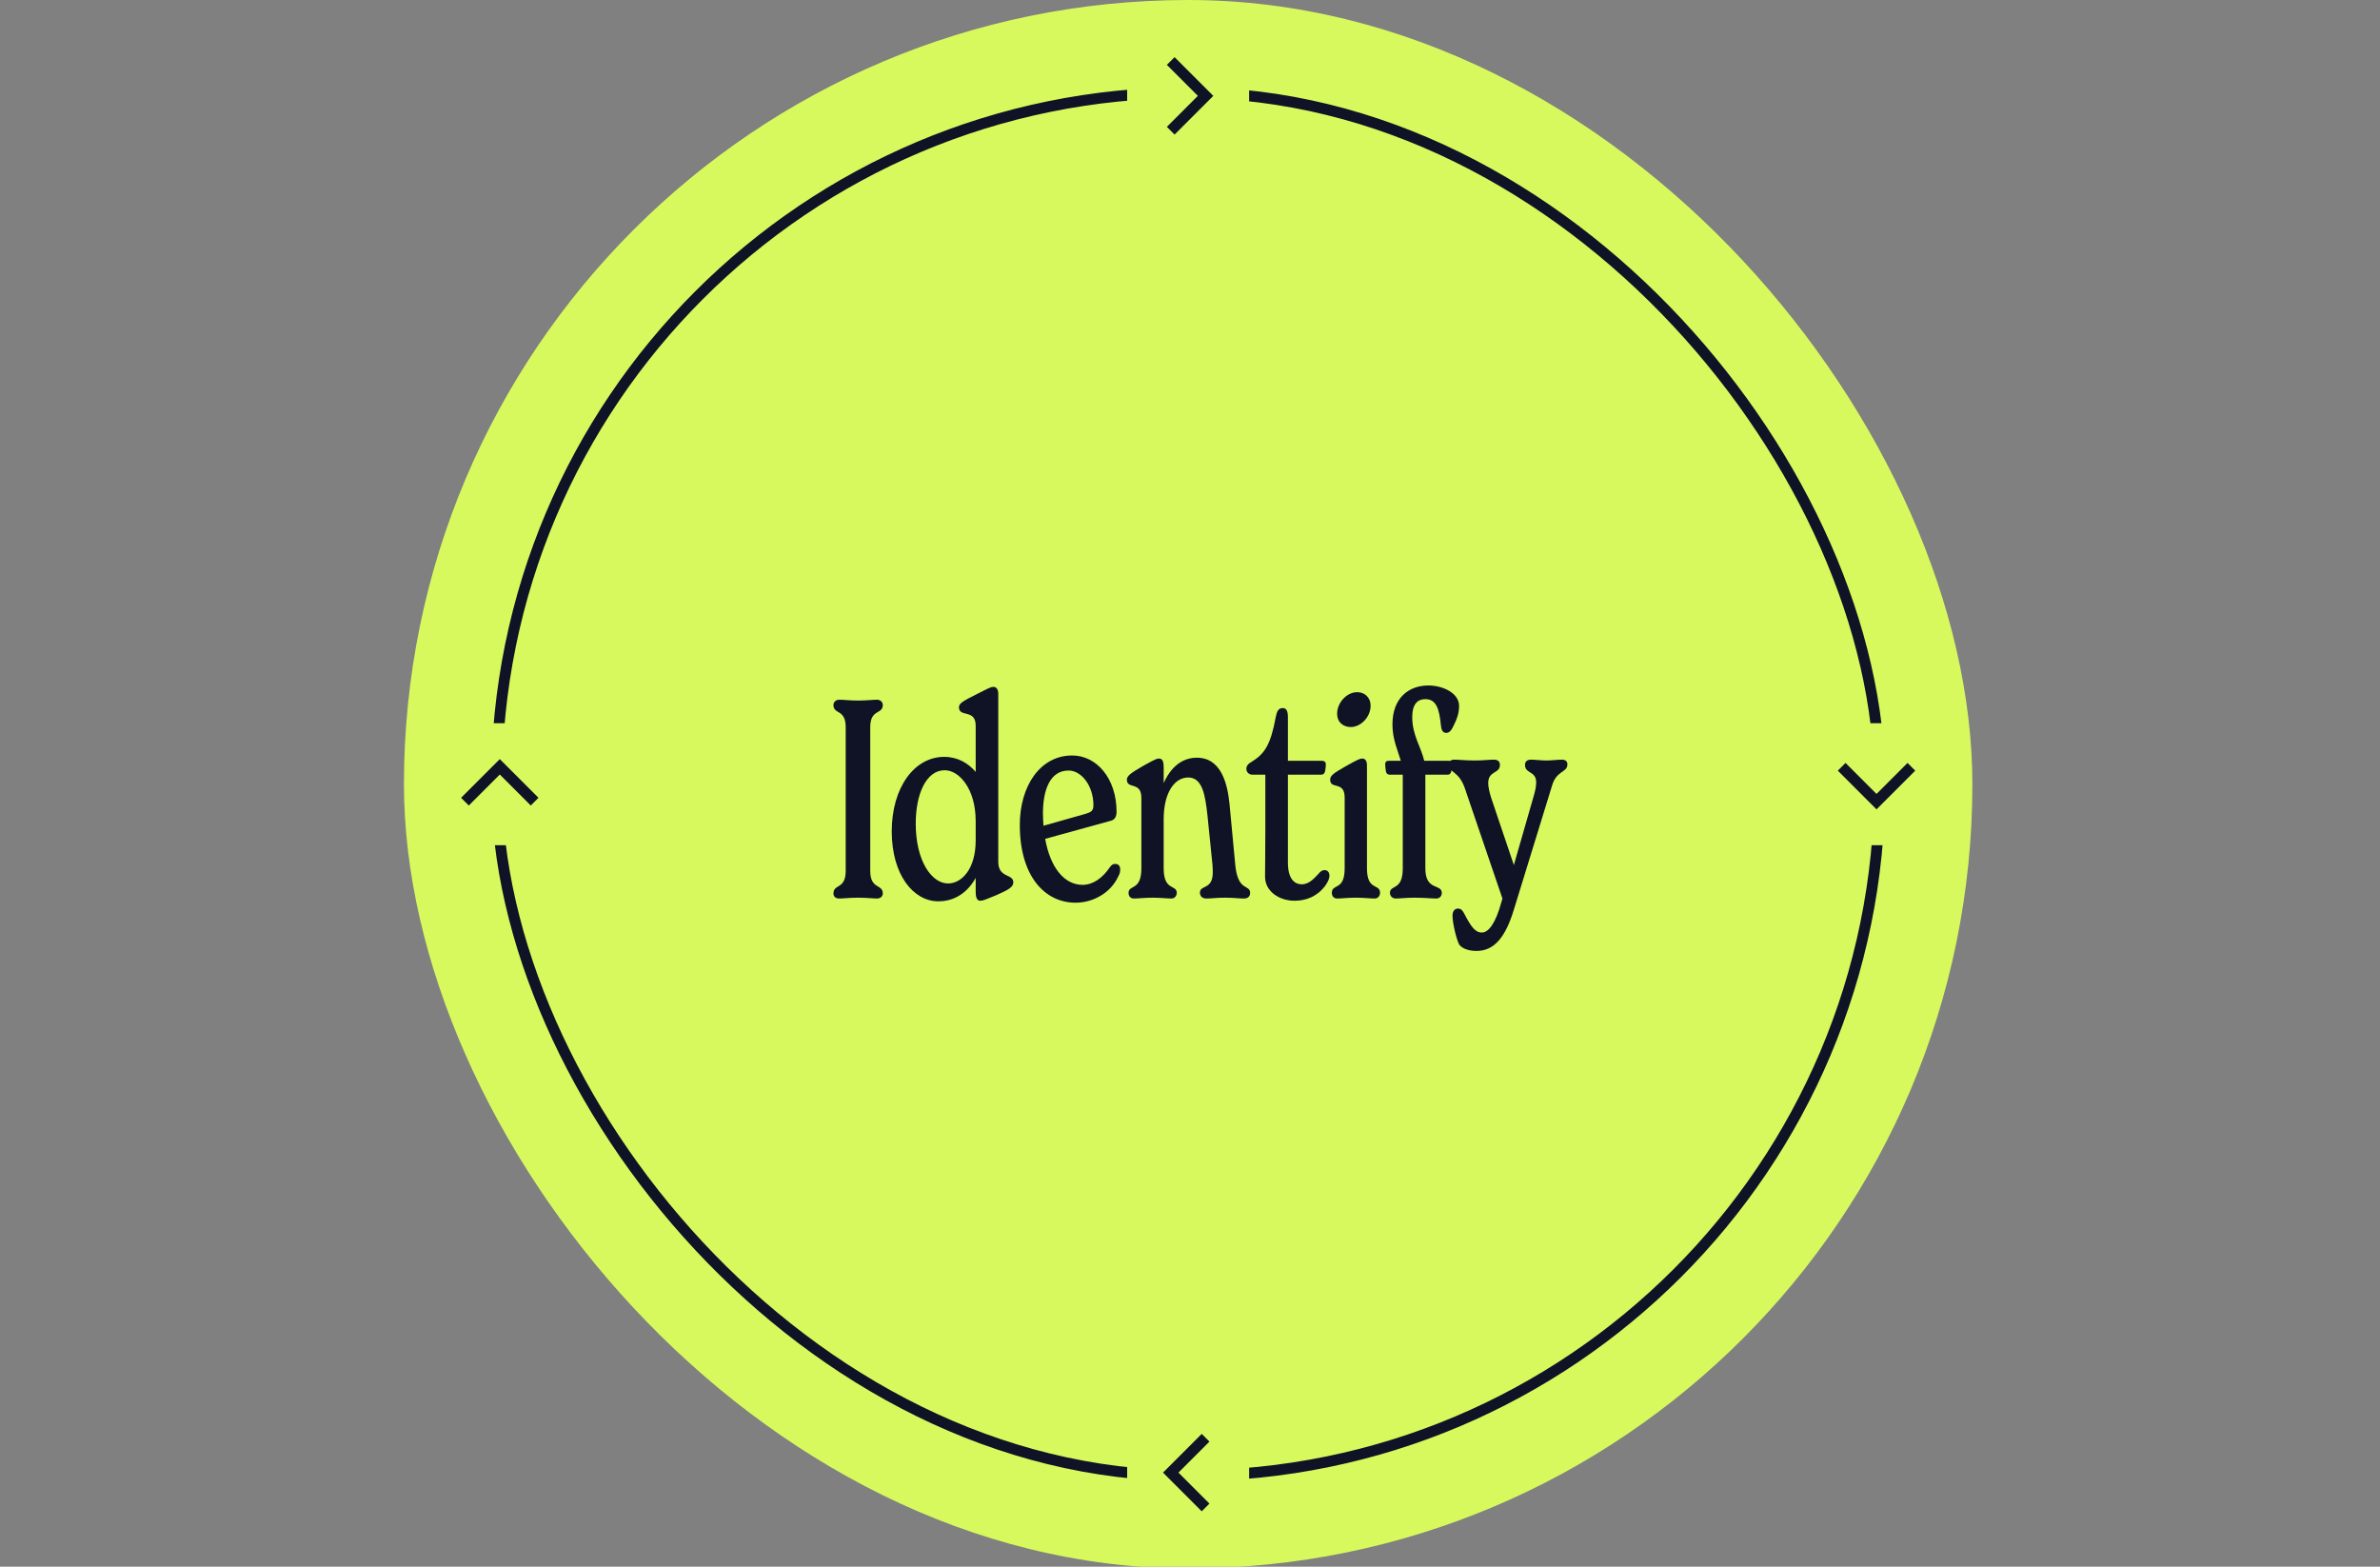 <svg width="436" height="287" viewBox="0 0 436 287" fill="none" xmlns="http://www.w3.org/2000/svg">
<rect x="0" y="0" width="436" height="287" fill="#808080" stroke="none"/>
<g clip-path="url(#clip0_1277_111)">
<rect x="74" width="287.327" height="287.327" rx="143.663" fill="#D7F95E"/>
<rect x="90.961" y="16.963" width="253.401" height="253.401" rx="126.701" fill="#D7F95E" stroke="#101326" stroke-width="2"/>
<rect x="206.488" y="6.386" width="22.348" height="22.348" fill="#D7F95E"/>
<rect x="332.594" y="132.488" width="22.348" height="22.348" fill="#D7F95E"/>
<rect x="206.488" y="258.595" width="22.348" height="22.348" fill="#D7F95E"/>
<rect x="80.387" y="132.488" width="22.348" height="22.348" fill="#D7F95E"/>
<path d="M214.469 11.174L220.854 17.559L214.469 23.944" stroke="#101326" stroke-width="2"/>
<path d="M220.855 276.155L214.47 269.77L220.855 263.385" stroke="#101326" stroke-width="2"/>
<path d="M350.152 140.472L343.767 146.857L337.382 140.472" stroke="#101326" stroke-width="2"/>
<path d="M85.172 146.858L91.557 140.473L97.942 146.858" stroke="#101326" stroke-width="2"/>
<path d="M153.701 164.601C154.519 164.601 155.591 164.448 157.175 164.448C158.809 164.448 159.882 164.601 160.648 164.601C161.363 164.601 161.721 164.141 161.721 163.681C161.721 161.894 159.422 162.966 159.422 159.544V133.237C159.422 129.815 161.721 130.939 161.721 129.151C161.721 128.64 161.312 128.181 160.648 128.181C159.882 128.181 158.809 128.334 157.175 128.334C155.591 128.334 154.621 128.181 153.752 128.181C153.088 128.181 152.68 128.64 152.68 129.151C152.68 130.939 154.927 129.815 154.927 133.237V159.544C154.927 162.966 152.68 161.894 152.68 163.681C152.68 164.141 152.986 164.601 153.701 164.601Z" fill="#101326"/>
<path d="M182.877 157.858V127.057C182.877 126.444 182.621 125.831 182.008 125.831C181.548 125.831 181.242 125.984 178.943 127.159C176.389 128.436 175.674 128.845 175.674 129.56C175.674 131.501 178.739 129.815 178.739 132.931V141.41C177.36 139.776 175.419 138.652 172.967 138.652C167.501 138.652 163.364 144.271 163.364 152.29C163.364 160.31 167.348 165.112 171.894 165.112C175.061 165.112 177.36 163.324 178.739 160.821V163.273C178.739 163.937 178.79 165.009 179.556 165.009C180.067 165.009 180.527 164.805 182.519 163.988C184.869 162.966 185.635 162.455 185.635 161.638C185.635 160.004 182.877 160.923 182.877 157.858ZM173.682 161.842C170.719 161.842 167.757 157.807 167.757 150.86C167.757 145.497 169.647 141.104 173.069 141.104C175.725 141.104 178.739 144.526 178.739 150.4V153.976C178.739 159.186 176.185 161.842 173.682 161.842Z" fill="#101326"/>
<path d="M204.342 158.267C203.882 158.267 203.678 158.369 203.27 158.931C201.993 160.821 200.256 162.098 198.315 162.098C194.943 162.098 192.389 158.88 191.47 153.67L203.525 150.349C204.291 150.145 204.547 149.481 204.547 148.715C204.547 142.585 200.869 138.397 196.425 138.397C190.499 138.397 186.822 144.066 186.822 151.116C186.822 160.617 191.47 165.367 197.038 165.367C200.46 165.367 203.576 163.375 204.853 160.565C205.159 160.055 205.211 159.646 205.211 159.237C205.211 158.573 204.802 158.267 204.342 158.267ZM195.761 141.155C198.059 141.155 200.307 143.862 200.307 147.54C200.307 148.51 199.898 148.766 198.928 149.072L191.163 151.269C191.112 150.554 191.061 149.787 191.061 149.021C191.061 144.833 192.287 141.155 195.761 141.155Z" fill="#101326"/>
<path d="M226.306 158.573L225.234 147.233C224.876 143.76 223.803 138.805 219.257 138.805C216.499 138.805 214.456 140.593 213.179 143.454V140.644C213.179 139.725 213.077 138.958 212.31 138.958C211.953 138.958 211.646 139.061 209.45 140.287C207.151 141.615 206.436 142.125 206.436 142.841C206.436 144.628 209.092 143.096 209.092 146.161V159.084C209.092 163.273 206.743 161.996 206.743 163.579C206.743 164.039 206.998 164.601 207.713 164.601C208.581 164.601 209.603 164.448 211.135 164.448C212.668 164.448 213.741 164.601 214.609 164.601C215.273 164.601 215.579 163.988 215.579 163.579C215.579 161.996 213.179 163.273 213.179 159.084V150.043C213.179 145.292 215.12 142.432 217.674 142.432C220.279 142.432 220.79 145.65 221.198 149.379L222.118 158.42C222.169 158.88 222.169 159.646 222.169 159.85C222.169 163.068 219.819 162.047 219.819 163.528C219.819 164.192 220.279 164.601 220.994 164.601C222.016 164.601 222.731 164.448 224.416 164.448C226.102 164.448 226.868 164.601 227.89 164.601C228.503 164.601 229.014 164.294 229.014 163.579C229.014 161.945 226.817 163.426 226.306 158.573Z" fill="#101326"/>
<path d="M242.628 159.391C242.271 159.391 241.862 159.646 241.556 160.055C240.892 160.719 239.921 161.996 238.491 161.996C237.112 161.996 235.937 160.974 235.937 158.011V141.921H241.964C242.373 141.921 242.68 141.768 242.782 141.104C242.833 140.848 242.884 140.338 242.884 139.98C242.884 139.623 242.628 139.367 242.118 139.367H235.937V131.399C235.937 130.173 235.63 129.713 234.966 129.713C234.2 129.713 233.894 130.326 233.689 131.45C232.77 136.456 231.646 138.09 229.348 139.52C228.632 139.929 228.326 140.287 228.326 140.848C228.326 141.461 228.786 141.921 229.501 141.921H231.799V152.342C231.799 156.121 231.748 158.982 231.748 160.617C231.748 163.222 234.251 165.009 237.163 165.009C239.308 165.009 241.351 164.192 242.782 162.251C243.292 161.536 243.548 160.923 243.548 160.412C243.548 159.799 243.19 159.391 242.628 159.391Z" fill="#101326"/>
<path d="M247.457 133.186C249.296 133.186 251.083 131.348 251.083 129.304C251.083 127.721 249.96 126.801 248.632 126.801C246.691 126.801 244.954 128.742 244.954 130.735C244.954 132.369 246.129 133.186 247.457 133.186ZM244.954 164.601C245.822 164.601 246.844 164.448 248.376 164.448C249.909 164.448 250.981 164.601 251.85 164.601C252.514 164.601 252.82 163.988 252.82 163.579C252.82 161.791 250.419 163.273 250.419 159.084V140.184C250.419 139.469 250.164 138.958 249.551 138.958C249.142 138.958 248.785 139.112 246.486 140.389C244.392 141.615 243.677 142.023 243.677 142.841C243.677 144.679 246.333 142.994 246.333 146.11V159.084C246.333 163.273 243.983 161.791 243.983 163.579C243.983 164.039 244.239 164.601 244.954 164.601Z" fill="#101326"/>
<path d="M261.113 128.078C263.105 128.078 263.667 129.815 263.974 132.931C264.076 133.953 264.433 134.259 264.944 134.259C265.557 134.259 265.915 133.697 266.17 133.186C266.987 131.603 267.294 130.53 267.294 129.304C267.294 127.006 264.382 125.575 261.675 125.575C258.099 125.575 255.086 127.823 255.086 132.727C255.086 135.485 256.107 137.579 256.618 139.367H254.473C253.962 139.367 253.758 139.571 253.758 139.98C253.758 140.338 253.809 140.746 253.86 141.104C253.911 141.717 254.217 141.921 254.626 141.921H256.976V159.084C256.976 163.273 254.626 161.996 254.626 163.579C254.626 164.039 254.983 164.601 255.699 164.601C256.516 164.601 257.589 164.448 259.172 164.448C260.909 164.448 262.186 164.601 263.156 164.601C263.82 164.601 264.127 164.039 264.127 163.579C264.127 161.842 261.113 163.273 261.113 159.084V141.921H265.148C265.608 141.921 265.761 141.717 265.915 141.155C266.017 140.746 266.068 140.235 266.068 139.98C266.068 139.571 265.813 139.367 265.302 139.367H260.909C260.296 136.762 258.712 134.668 258.712 131.348C258.712 128.947 259.734 128.078 261.113 128.078Z" fill="#101326"/>
<path d="M286.166 139.163C285.298 139.163 284.276 139.316 283.254 139.316C282.233 139.316 281.262 139.163 280.496 139.163C279.781 139.163 279.372 139.469 279.372 140.133C279.372 141.768 281.416 141.206 281.416 143.3C281.416 144.22 281.211 144.986 280.854 146.212L277.329 158.471L273.192 146.212C272.834 145.088 272.63 144.118 272.63 143.454C272.63 141.155 274.775 141.768 274.775 140.133C274.775 139.469 274.366 139.163 273.651 139.163C272.783 139.163 271.71 139.316 270.178 139.316C268.441 139.316 267.317 139.163 266.398 139.163C265.887 139.163 265.376 139.418 265.376 140.031C265.376 141.564 267.215 141.155 268.339 144.373L275.235 164.601L275.03 165.316C274.009 169.045 272.732 170.833 271.455 170.833C270.229 170.833 269.463 169.709 268.288 167.461C267.981 166.848 267.675 166.44 267.113 166.44C266.449 166.44 266.091 166.95 266.091 167.768C266.091 169.147 266.858 172.263 267.317 173.029C267.777 173.693 268.901 174.204 270.484 174.204C273.856 174.204 275.848 171.497 277.329 166.644L284.327 143.913C285.144 141.104 287.137 141.564 287.137 140.031C287.137 139.418 286.728 139.163 286.166 139.163Z" fill="#101326"/>
</g>
<defs>
<clipPath id="clip0_1277_111">
<rect width="436" height="287" fill="white"/>
</clipPath>
</defs>
</svg>
